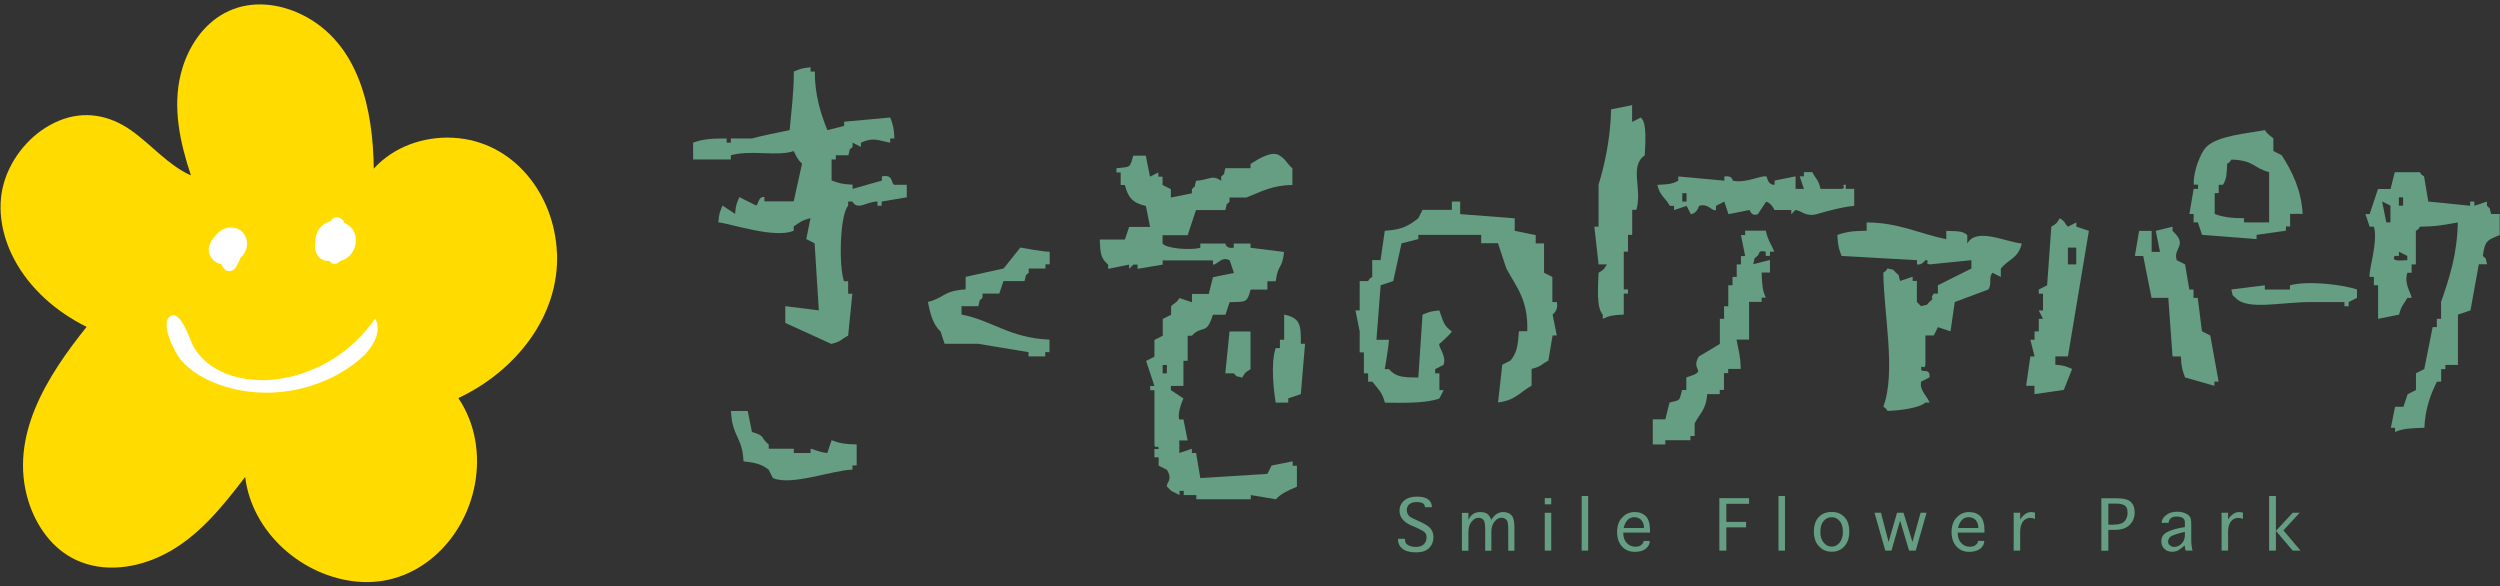 <?xml version="1.0" encoding="UTF-8"?><svg id="_レイヤー_1" xmlns="http://www.w3.org/2000/svg" viewBox="0 0 243 57"><rect x="0" y="0" width="243" height="57" fill="#333333" stroke="none"/><defs><style>.cls-1{fill:#fff;}.cls-1,.cls-2{fill-rule:evenodd;}.cls-3{fill:#ffdb00;}.cls-4,.cls-2{fill:#659e82;}</style></defs><path class="cls-3" d="M54.13,24.56c-.23-5.65-4.19-10.85-10.08-11.17-2.88-.15-5.78.87-7.72,3-.07-5.7-1.38-12.18-6.95-14.95-2.2-1.09-4.83-1.42-7.12-.38-2.46,1.11-4.04,3.55-4.68,6.1-.83,3.31-.08,6.71.98,9.89-2.22-.99-3.85-3-5.83-4.39-2.1-1.48-4.54-1.93-6.96-.94-2.41.98-4.34,3.1-5.22,5.53-.95,2.61-.46,5.51.82,7.93,1.53,2.9,4.13,5.15,7.05,6.59-3.8,4.74-7.6,10.63-5.66,16.94.75,2.41,2.32,4.65,4.66,5.73,2.71,1.25,5.87.78,8.47-.52,3.33-1.66,5.72-4.66,7.94-7.56.66,5.4,5.55,9.7,10.92,10.18,5.76.51,10.36-3.97,11.4-9.41.55-2.92.07-5.97-1.6-8.44,5.44-2.54,9.85-7.87,9.59-14.11"/><path class="cls-1" d="M24.02,23.73c.01-.7-.42-1.41-1.13-1.56-.03,0-.07,0-.1-.01-.27-.07-.57-.07-.85.02-.41.13-.74.4-1,.73-.65.66-.95,1.62-.23,2.34.25.25.52.38.78.42.09.17.19.33.32.48.31.35.87.22,1.09-.14.18-.28.34-.59.45-.9.37-.38.66-.82.66-1.38"/><path class="cls-1" d="M33.84,21.87c-.12-.09-.25-.16-.39-.22,0-.01,0-.02,0-.03-.18-.53-.98-.73-1.27-.17-.01.02-.03.04-.04.06-.32.07-.61.21-.86.45-.43.4-.64.99-.62,1.56,0,.03-.02.05-.02.08-.12.75.21,1.6,1.02,1.75.13.02.25.02.37.01.24.44.77.34,1.05,0,1.49-.34,2.13-2.49.77-3.5"/><path class="cls-1" d="M36.07,31.51c-2.27,3.02-5.84,5.05-9.61,5.4-2.99.28-6.41-.73-7.75-3.42-.25-.5-1.11-3.17-2.02-2.82-1.32.51.32,3.61.83,4.23.97,1.19,2.36,1.97,3.81,2.49,4.56,1.63,9.94.65,13.64-2.47,1.17-.99,2.24-2.62,1.5-3.96-.13.19-.26.38-.4.56"/><path class="cls-2" d="M85.72,17.14v.41c-.95.27-1.9.54-2.85.81v-.41c-1.07-.05-1.38-.16-2.04-.41v-2.04h.41v-.41h1.22c.25-.81-.06-.35.41-.81v-.41c.27.14.54.27.81.41v-.41c1.22-.55,1.63-.23,2.85,0v-.41h.41c-.05-1.07-.16-1.38-.41-2.04-1.49.14-2.99.27-4.48.41v.41c-.54.14-1.09.27-1.63.41-.67-1.66-1.23-3.48-1.22-5.7h-.41v-.41c-.96.1-1.01.17-1.63.41,0,2.18-.26,4-.41,5.7-.95.19-2.84.57-3.67.81h-2.04v.41h-.41v-.41c-1.46,0-2.32.05-3.26.41v1.63h3.67v-.41c1.97-.55,4.59.15,6.11-.41.25.52.4.87.81,1.22-.27,1.22-.54,2.44-.81,3.67h-2.85v-.41c-.6-.12-.59.78-.81.81-.54-.27-1.09-.54-1.63-.81-.24.62-.33.66-.41,1.63-.41-.27-.81-.54-1.22-.81-.24.62-.33.66-.41,1.63,1.24.14,5.59,1.62,7.33.81v-.41c.67-.44.69-.55,1.63-.81-.14.68-.27,1.36-.41,2.04.27.14.54.27.81.41.14,2.17.27,4.35.41,6.52-1.09-.14-2.17-.27-3.26-.41v1.63c1.49.68,2.99,1.36,4.48,2.04.99-.25.9-.43,1.63-.81.14-1.36.27-2.72.41-4.07h-.41v-1.22h-.41c-.51-1.55-.39-6.46.41-7.33v-.41h.41c.54.91,1.37-.01,2.44,0v.41h.41v-.41c.81-.14,1.63-.27,2.44-.41v-1.22h-1.22c-.35-.14-.04-1.06-1.22-.81Z"/><path class="cls-2" d="M159.45,11.44c-.27.14-.54.27-.81.41v-1.63c-.68.14-1.36.27-2.04.41-.06,2.77-.6,5.28-1.22,7.33v4.07h-.41c.14,1.22.27,2.44.41,3.67h.81c-.33.53-.28.49-.81.81-.04,1.33-.24,3.38.41,4.07v.41c.64-.3.97-.37,2.04-.41v-2.04h.41v-.41h-.41v-3.67h.41v-1.63h.41v-2.44h.41c.59-2.11-.72-4.2.81-5.3.05-1.07.24-3.26-.41-3.67Z"/><path class="cls-2" d="M213.22,18.36c-.14.81-.27,1.63-.41,2.44h.41v.81h.41c.14.41.27.81.41,1.22,1.76.14,3.53.27,5.3.41v-.41c.95-.14,1.9-.27,2.85-.41v-.41h.41v-1.22h1.22c-.13-2.33-1.04-4.16-2.04-5.7-.27-.14-.54-.27-.81-.41v-1.22c-.06-.11-.6-.39-.81-.81-1.82.32-4.64.56-5.7,1.63-.55.53-1.31,2.42-1.22,3.67h.41v.41h-.41ZM215.25,18.77h.41v-.81h.41c.38-.6.35-1,.41-2.04.46-.35.06.05.41-.41,2.25.08,2.07.8,3.67,1.22v4.89h-2.44v-.41c-1.26,0-2.09-.12-2.85-.41v-2.04Z"/><path class="cls-2" d="M125.64,44.84c-.68.14-1.36.27-2.04.41l-.41.81c-2.17.14-4.35.27-6.52.41-.14-.81-.27-1.63-.41-2.44h-.41v-.41c-.41.14-.81.27-1.22.41v-1.22h.81c-.14-.68-.27-1.36-.41-2.04h-.41c-.21-.69.41-2.04.41-2.04-.41-.27-.81-.54-1.22-.81v-.41h1.22v-2.44h.41v-2.44h.41c1-1.09,1.43.02,2.04-2.04h1.22c.14-.41.27-.81.41-1.22,1.56-.04,1.7.08,2.04-1.22h1.63v-.81h.81c.24-1.78.62-1.09.81-2.85-1.09-.14-2.17-.27-3.26-.41v-.41h-1.63v.41c-.78.12-.81-.41-.81-.41h-2.44v.41c-.96.27-3.33.08-3.67-.41v-.81h2.44c.27-.81.54-1.63.81-2.44h2.85c.25-.81-.06-.35.41-.81v-.41h1.63c1.36-.52,2.46-1.2,4.48-1.22v-1.63c-.53-.43-.6-.83-1.22-1.22-.71-.52-1.99.25-2.85.81v.41h-2.44c-.25.81.06.35-.41.81v.41c-.92-.63-1.12-.08-2.44,0-.25.81.06.35-.41.81v.41c-.68.14-1.36.27-2.04.41v-.81c-.27-.14-.54-.27-.81-.41v-.81h-.41v-.41l-.81.41c-.14-.68-.27-1.36-.41-2.04h-1.22c-.34,1.2-.23,1.08-1.63,1.22v.41h.41v1.22h.41c.3,1.24.78,1.75,2.04,2.04.14.68.27,1.36.41,2.04h-2.04c-.14.41-.27.81-.41,1.22h-2.44c.04,1.34.1,1.83.81,2.44v.41c.68-.14,1.36-.27,2.04-.41v.41l.41-.41h.41v.41c.81-.14,1.63-.27,2.44-.41v-.41h4.89v.41c.44.03.82-.86,1.63-.41.14.41.27.81.41,1.22-.68.14-1.36.27-2.04.41-.14.54-.27,1.09-.41,1.63h-1.63v.81c-.41-.14-.81-.27-1.22-.41-.27.49-.66.58-.81.81v.81l-.81.41v1.63l-.81.41v1.63c-.27.14-.54.27-.81.41.27.81.54,1.63.81,2.44h-.41v.41h.41v5.3c.13.56.36-.17.41.41h-.41v.81h.41v.81l.81.41c.6,1.03-.1,1.22,0,1.63l.41.41c.27.14.54.27.81.41v-.41h.41v.41h1.22v.41h5.3v-.41c.81.14,1.63.27,2.44.41.47-.56,1.32-.92,2.04-1.22v-2.04h-.41v-.41ZM113.42,36.29h-.41v-.81h.41v.81Z"/><path class="cls-2" d="M180.22,18.36h-.81v-.41c-.58,0,.16.32-.41.41h-2.04c-.25-.99-.43-.9-.81-1.63h-.81v.41h-.41c.14.41.27.81.41,1.22h-.81v-1.22c-.68.14-1.36.27-2.04.41v.41c-.71.03-.7-.79-.81-.81-.52-.13-1.97.69-3.26.41,0,0,0-.53-.81-.41v.41c-1.49-.14-2.99-.27-4.48-.41v.41c-.63.35-.98.35-2.04.41.3,1.15.73,1.17,1.22,2.04h.41v.41c.41-.14.81-.27,1.22-.41.14.27.27.54.41.81.64-.09.77-.8.81-.81.88-.29,1.22.55,1.63.41v-.41c.27-.14.54-.27.81-.41.14.41.27.81.41,1.22.68-.14,1.36-.27,2.04-.41.05,0,.15.65.81.41.27-.41.54-.81.81-1.22.53.14.81.81.81.81h1.63v.41l.41-.41c.54.04,1.02.69,2.04.41.94-.27,2.44-.7,3.67-.81v-1.63ZM163.93,19.59h-.41v-.81h.41v.81Z"/><path class="cls-2" d="M242.14,20.81c-.25-.81.06-.35-.41-.81v-.41c-.41.14-.81.27-1.22.41v-.41h-.41v.41c-1.36-.14-2.72-.27-4.07-.41-.14-.81-.27-1.63-.41-2.44-.46-.35-.06.05-.41-.41h-2.44c-.14.54-.27,1.09-.41,1.63h-1.22c-.27.81-.54,1.63-.81,2.44h-.41c.14.41.27.81.41,1.22h.41c.44,1.41-.54,4.31-.41,4.89h.41v.81h.41v3.26c.68-.14,1.36-.27,2.04-.41.26-.97.41-.91.81-1.63h.41c-.08-.53-.77-1.41-.41-2.44h.41v-.81h.41v-3.26c.46-.35.06.05.41-.41,1.56,0,2.55-.21,3.67-.41-.07,3.18-.82,5.37-1.63,7.74v1.63h-.41v.81h-.41c-.27,1.36-.54,2.72-.81,4.07-.27.14-.54.27-.81.41v1.63c-.27.14-.54.27-.81.41-.14.41-.27.81-.41,1.22h-.81c-.14.68-.27,1.36-.41,2.04h.41v.41c.76-.35,1.6-.37,2.85-.41.08-1.8.56-3.18,1.22-4.48h.41v-1.22h.41v-.41h1.22v-4.89c.41-.14.81-.27,1.22-.41.27-1.49.54-2.99.81-4.48h.81c-.25-.81.06-.35-.41-.81.17-1.55.5-1.55,1.63-2.04v-2.04h-.81ZM232.36,21.62h-.41c-.14-.68-.27-1.36-.41-2.04.27.14.54.27.81.41v1.63ZM233.17,19.18h.41v.81h-.41v-.81ZM233.99,25.29c-.22-.03-1.69.24-1.22-.41h.41v-.41c.27.14.54.27.81.41v.41Z"/><path class="cls-2" d="M151.3,29.36h-.41v-2.44c-.27-.14-.54-.27-.81-.41v-2.85h-.81v-.81c-.68-.14-1.36-.27-2.04-.41v-1.22c-1.76-.14-3.53-.27-5.3-.41v-1.22h-.81v.81h-2.85l-.41.81c-.94.75-1.64,1.13-3.26,1.22-.14.95-.27,1.9-.41,2.85h-.81v1.63c-.46.35-.06-.05-.41.41h-.81v2.85h-.41c.14.68.27,1.36.41,2.04v2.04h.41v2.04h.41v.81h.41c.57.74.94.96,1.22,2.04,1.86.02,4.03.07,5.3-.41.14-.27.27-.54.41-.81h-.41v-1.63h-.41v-.41c.27-.14.54-.27.81-.41.32-.87-.52-1.74-.41-2.04,0,0,1.03-.87,1.22-1.22-.84-.56-.85-1.07-1.22-2.04-.96.1-1.01.17-1.63.41-.14,2.04-.27,4.07-.41,6.11-1.49,0-2.19-.04-2.85-.81h-.41s.38-2.21.41-2.85h-1.22c.14-1.76.27-3.53.41-5.3.41-.14.81-.27,1.22-.41.27-1.22.54-2.44.81-3.67.54-.14,1.09-.27,1.63-.41v-.41h6.11v.81h1.63c.27.81.54,1.63.81,2.44.98,1.84,2.14,3.04,2.04,6.11h-.81c-.1,1.39-.18,2.05-.81,2.85-.27.14-.54.27-.81.41-.14,1.22-.27,2.44-.41,3.67,1.7-.21,2.08-.98,3.26-1.63v-1.63c.99-.25.9-.43,1.63-.81.14-.81.27-1.63.41-2.44h.41c-.14-.68-.27-1.36-.41-2.04,0,0,.6-.38.41-1.22Z"/><path class="cls-2" d="M201,34.66c.68-4.07,1.36-8.15,2.04-12.22-.41-.14-.81-.27-1.22-.41v-.41c-.27.14-.54.27-.81.41-.33-.25-.24-.52-.81-.81-.33.53-.28.49-.81.81-.14,1.9-.27,3.8-.41,5.7-.27.14-.54.27-.81.41v.41h.41v1.63h-.41l.41.81h-.41v1.22h-.41v.81h-.41c.14.54.27,1.09.41,1.63h-.41c-.14.95-.27,1.9-.41,2.85h.81v.81c.95-.14,1.9-.27,2.85-.41.27-.68.54-1.36.81-2.04-.62-.24-.66-.33-1.63-.41v-.81h1.22ZM201,24.07h.81v1.63h-.81v-1.63Z"/><path class="cls-2" d="M191.22,23.66v-.81c-.5-.45-1.07-.36-2.04-.41v.81c-2.61-.53-4.64-1.62-7.74-1.63v.81c-1.26,0-2.09.12-2.85.41.05,1.07.16,1.38.41,2.04,2.44.14,4.89.27,7.33.41v.41c.48.11.81-.41.81-.41.58,0-.16.3.41.41,1.36-.14,2.72-.27,4.07-.41v.81c-1.09.54-2.17,1.09-3.26,1.63v.81h-.41c-.5.76.28.21-.41.81-.46.46,0,.17-.81.41l-.41-.41v-2.04h-.41v-.41c-.41.14-.81.27-1.22.41-.25-.81.06-.35-.41-.81-.46-.46,0-.17-.81-.41-.35.46.05.06-.41.41.04,4.02,1.25,9.67,0,13.03.46.35.06-.05.41.41,1.13-.03,3.09-.27,3.67-.81h.41c-.2-.61-1.02-1.19-.81-2.04.27-.14.54-.27.81-.41.07-1.03-.78-.34-.81-.81-.04-.57.33.16.41-.41v-2.85h.81l.41-.81c.41.14.81.27,1.22.41.14-.95.27-1.9.41-2.85,1.09-.41,2.17-.81,3.26-1.22.39-.55,0-1.18.41-1.63.27.14.54.27.81.41v-.81c.77-.96,1.67-.95,2.04-2.44-1.64-.17-4.41-1.6-5.3,0Z"/><path class="cls-2" d="M214.03,32.21c-.14-1.09-.27-2.17-.41-3.26h-.41v-.81h-.41c-.14-.81-.27-1.63-.41-2.44-.27-.14-.54-.27-.81-.41-.4-1.21,1.15-1.42-.41-2.85v-.41c-.54.14-1.09.27-1.63.41.14.68.27,1.36.41,2.04h-.81v-2.04h-1.22c-.14.81-.27,1.63-.41,2.44h.81c.27,1.36.54,2.72.81,4.07h1.63c.14,1.9.27,3.8.41,5.7h.81c.05,1.07.16,1.38.41,2.04.95.27,1.9.54,2.85.81v-.41h.41c-.27-1.49-.54-2.99-.81-4.48-.27-.14-.54-.27-.81-.41Z"/><path class="cls-2" d="M169.63,22.44v.41h-.41c.14.68.27,1.36.41,2.04h-.41v.81h-.41v1.22h-.41v.81h-.41v2.04h-.41v1.22h-.41v2.44c-.68.41-1.36.81-2.04,1.22-.89,1.45,1.04,1.31-1.22,2.04v1.22h-.41c-.31,1.11-.1.93-1.22,1.22-.14.54-.27,1.09-.41,1.63h-1.22v2.44h1.22v-.41h2.44v-.41h.41v-1.22c.48-.97,1.11-1.29,1.22-2.85h1.22v-.41h.41v-1.63h.41v-.41h1.22c-.03-1.36-.23-1.84-.41-2.85h1.22v-3.67h1.22v-.41h.41c-.33-.7-.37-1.28-.41-2.44h.81v-1.22c-.54.14-1.09.27-1.63.41.25-.81-.06-.35.41-.81.3-.27.02-.57.81-.41v.41h.41v-.41h.41c-.29-.78-.61-1.06-.81-2.04h-2.04Z"/><path class="cls-2" d="M97.53,26.1c-1.22.27-2.44.54-3.67.81v1.22c-2.19.13-2.05.82-3.67,1.22.21,1.1.51,2.24,1.22,2.85.14.41.27.81.41,1.22h3.26c1.63.27,3.26.54,4.89.81v.41h1.63v-.41h.41v-1.22c-3.85-.15-5.53-1.84-8.55-2.44v-.81h1.63c.25-.81-.06-.35.41-.81v-.41h1.63c.14-.41.27-.81.41-1.22h2.04c.25-.81-.06-.35.41-.81v-.41h1.63v-.41h.41v-1.22c-.68,0-2.85-.41-2.85-.41-.54.68-1.09,1.36-1.63,2.04Z"/><path class="cls-2" d="M222.58,27.73v.41h-2.44v-.41c-1.09.14-2.17.27-3.26.41.25.81-.06.35.41.81,1.16,1.24,4.36.41,7.33.41h3.26v.41h.41v-.41c.27-.14.54-.27.81-.41v-.81c-1.19-.44-4.71-.9-6.52-.41Z"/><path class="cls-2" d="M124.82,30.58v2.44h-.41v.81h-.41c-.53,1.49-.16,4.38,0,5.3h1.22v-.41c.41-.14.81-.27,1.22-.41.14-1.63.27-3.26.41-4.89h-.41c.03-1.91-.08-2.5-1.63-2.85Z"/><path class="cls-2" d="M119.12,36.29h.81c.46.46,0,.17.81.41.33-.53.28-.49.81-.81v-3.67h-2.04c-.14,1.36-.27,2.72-.41,4.07Z"/><path class="cls-2" d="M80.42,44.03c-.74-.04-1.44-.42-1.63-.41v.41h-1.63v-.41h-2.44v-.41c-.87-.71-.24-.81-1.63-1.22-.14-.68-.27-1.36-.41-2.04h-1.63c.11,2.53,1.11,2.47,1.22,4.89,1.16.14,1.73.26,2.44.81.14.27.27.54.41.81,1.73.81,5.87-.78,7.74-.81v-.41h.41v-2.04c-1.16-.02-1.74-.14-2.44-.41-.14.41-.27.81-.41,1.22Z"/><path class="cls-4" d="M135.9,52.37h.66c0,.26.07.45.21.55.21.16.5.24.87.24.33,0,.59-.09.76-.26.18-.18.26-.39.26-.66,0-.21-.06-.38-.18-.5-.14-.14-.51-.33-1.1-.58-.49-.19-.83-.41-1.03-.66-.21-.25-.32-.53-.32-.84,0-.4.15-.74.45-1,.3-.26.72-.39,1.26-.39.49,0,.86.1,1.1.29.23.18.34.42.34.74h-.68c0-.17-.06-.3-.18-.37-.14-.09-.36-.13-.66-.13-.26,0-.49.07-.68.21-.16.16-.24.35-.24.58s.09.43.26.6c.14.11.51.29,1.1.55.49.23.82.45.97.66.18.23.26.5.26.82,0,.42-.14.77-.42,1.05s-.71.42-1.29.42-1.02-.12-1.32-.37c-.28-.23-.42-.54-.42-.95Z"/><path class="cls-4" d="M142.73,51.74v1.79h-.63v-3.68h.63v.68c.12-.26.29-.46.5-.6.19-.11.4-.16.63-.16.3,0,.53.06.71.18.14.11.27.3.39.58.3-.51.68-.76,1.16-.76.37,0,.66.13.87.39.14.25.21.6.21,1.08v2.29h-.6v-2.05c0-.46-.04-.75-.11-.87-.14-.19-.32-.29-.53-.29-.26,0-.49.12-.68.37-.21.23-.32.58-.32,1.05v1.79h-.6v-2.05c0-.46-.04-.75-.13-.89-.12-.18-.29-.26-.5-.26-.26,0-.49.12-.68.37-.21.23-.32.58-.32,1.05Z"/><path class="cls-4" d="M150.15,48.42h.63v.6h-.63v-.6ZM150.78,49.84v3.68h-.63v-3.68h.63Z"/><path class="cls-4" d="M153.74,53.52v-5.31h.63v5.31h-.63Z"/><path class="cls-4" d="M159.76,52.58h.6c0,.28-.12.53-.37.74-.26.21-.62.32-1.08.32-.53,0-.95-.18-1.26-.53s-.47-.82-.47-1.39c0-.61.17-1.09.5-1.42.32-.35.72-.53,1.21-.53.46,0,.82.14,1.1.42.26.28.39.74.39,1.37v.21h-2.6c0,.44.11.77.34,1,.21.25.49.37.84.37.26,0,.46-.06.58-.18.14-.11.21-.23.21-.37ZM157.82,51.32h1.97v-.08c0-.18-.04-.33-.11-.47-.09-.18-.2-.3-.34-.37-.14-.09-.31-.13-.5-.13-.25,0-.46.09-.63.26s-.31.44-.39.79Z"/><path class="cls-4" d="M169.72,51.26h-1.92v2.26h-.68v-5.1h2.89v.55h-2.21v1.76h1.92v.53Z"/><path class="cls-4" d="M172.87,53.52v-5.31h.63v5.31h-.63Z"/><path class="cls-4" d="M178.05,53.63c-.51,0-.92-.18-1.24-.53-.33-.33-.5-.81-.5-1.42s.16-1.09.47-1.42c.32-.33.74-.5,1.26-.5s.92.17,1.24.5c.32.33.47.81.47,1.42s-.16,1.07-.47,1.42-.73.53-1.24.53ZM178.05,53.13c.3,0,.55-.13.76-.39.21-.25.32-.6.32-1.05s-.11-.82-.32-1.05c-.21-.25-.46-.37-.76-.37-.32,0-.58.12-.79.37-.21.23-.32.58-.32,1.05s.11.81.32,1.05c.21.26.47.39.79.39Z"/><path class="cls-4" d="M185.56,53.52l-.87-2.92-.84,2.92h-.6l-1.05-3.68h.63l.74,2.84.82-2.84h.63l.87,2.84.79-2.84h.58l-1.05,3.68h-.63Z"/><path class="cls-4" d="M192.27,52.58h.6c0,.28-.12.53-.37.74-.26.21-.62.32-1.08.32-.53,0-.95-.18-1.26-.53s-.47-.82-.47-1.39c0-.61.17-1.09.5-1.42.32-.35.72-.53,1.21-.53.46,0,.82.14,1.1.42.26.28.39.74.39,1.37v.21h-2.6c0,.44.11.77.34,1,.21.25.49.37.84.37.26,0,.46-.06.58-.18.14-.11.21-.23.21-.37ZM190.32,51.32h1.97v-.08c0-.18-.04-.33-.11-.47-.09-.18-.2-.3-.34-.37-.14-.09-.31-.13-.5-.13-.25,0-.46.09-.63.26s-.31.44-.39.79Z"/><path class="cls-4" d="M196.36,51.71v1.81h-.63v-3.68h.63v.66c.12-.21.29-.39.5-.55.18-.12.38-.18.6-.18.05,0,.17.02.34.05v.63c-.12-.07-.28-.11-.47-.11-.26,0-.49.11-.68.32-.19.25-.29.6-.29,1.05Z"/><path class="cls-4" d="M205.56,51.5h-.63v2.03h-.68v-5.1h1.42c.65,0,1.09.09,1.32.26.33.23.5.6.5,1.13,0,.49-.17.89-.5,1.21s-.81.47-1.42.47ZM205.69,48.95h-.76v2.05h.45c.58,0,.96-.12,1.16-.37.18-.23.26-.49.26-.79,0-.33-.08-.56-.24-.68-.19-.14-.48-.21-.87-.21Z"/><path class="cls-4" d="M213.1,53.52h-.66c-.05-.19-.08-.36-.08-.5-.33.26-.53.41-.6.45-.18.11-.39.16-.63.16-.32,0-.57-.1-.76-.29s-.29-.43-.29-.71c0-.4.17-.69.5-.87.39-.23.98-.4,1.79-.53v-.42c0-.21-.05-.35-.16-.42-.12-.12-.33-.18-.63-.18-.25,0-.44.05-.58.16-.14.14-.21.29-.21.45h-.68c0-.26.14-.51.42-.74.28-.23.64-.34,1.08-.34.32,0,.59.05.82.16.21.09.36.21.45.37.07.12.11.37.11.74v1.45c0,.37.04.73.13,1.08ZM212.37,52.03v-.34c-.77.19-1.24.35-1.39.47s-.24.28-.24.47c0,.18.06.3.18.37.11.11.25.16.42.16.26,0,.5-.11.71-.32s.32-.48.32-.82Z"/><path class="cls-4" d="M216.57,51.71v1.81h-.63v-3.68h.63v.66c.12-.21.29-.39.5-.55.18-.12.38-.18.6-.18.05,0,.17.02.34.05v.63c-.12-.07-.28-.11-.47-.11-.26,0-.49.11-.68.32-.19.25-.29.6-.29,1.05Z"/><path class="cls-4" d="M223.61,53.52h-.76l-1.63-1.92v1.92h-.66v-5.31h.66v3.39l1.63-1.76h.68l-1.58,1.71,1.66,1.97Z"/></svg>